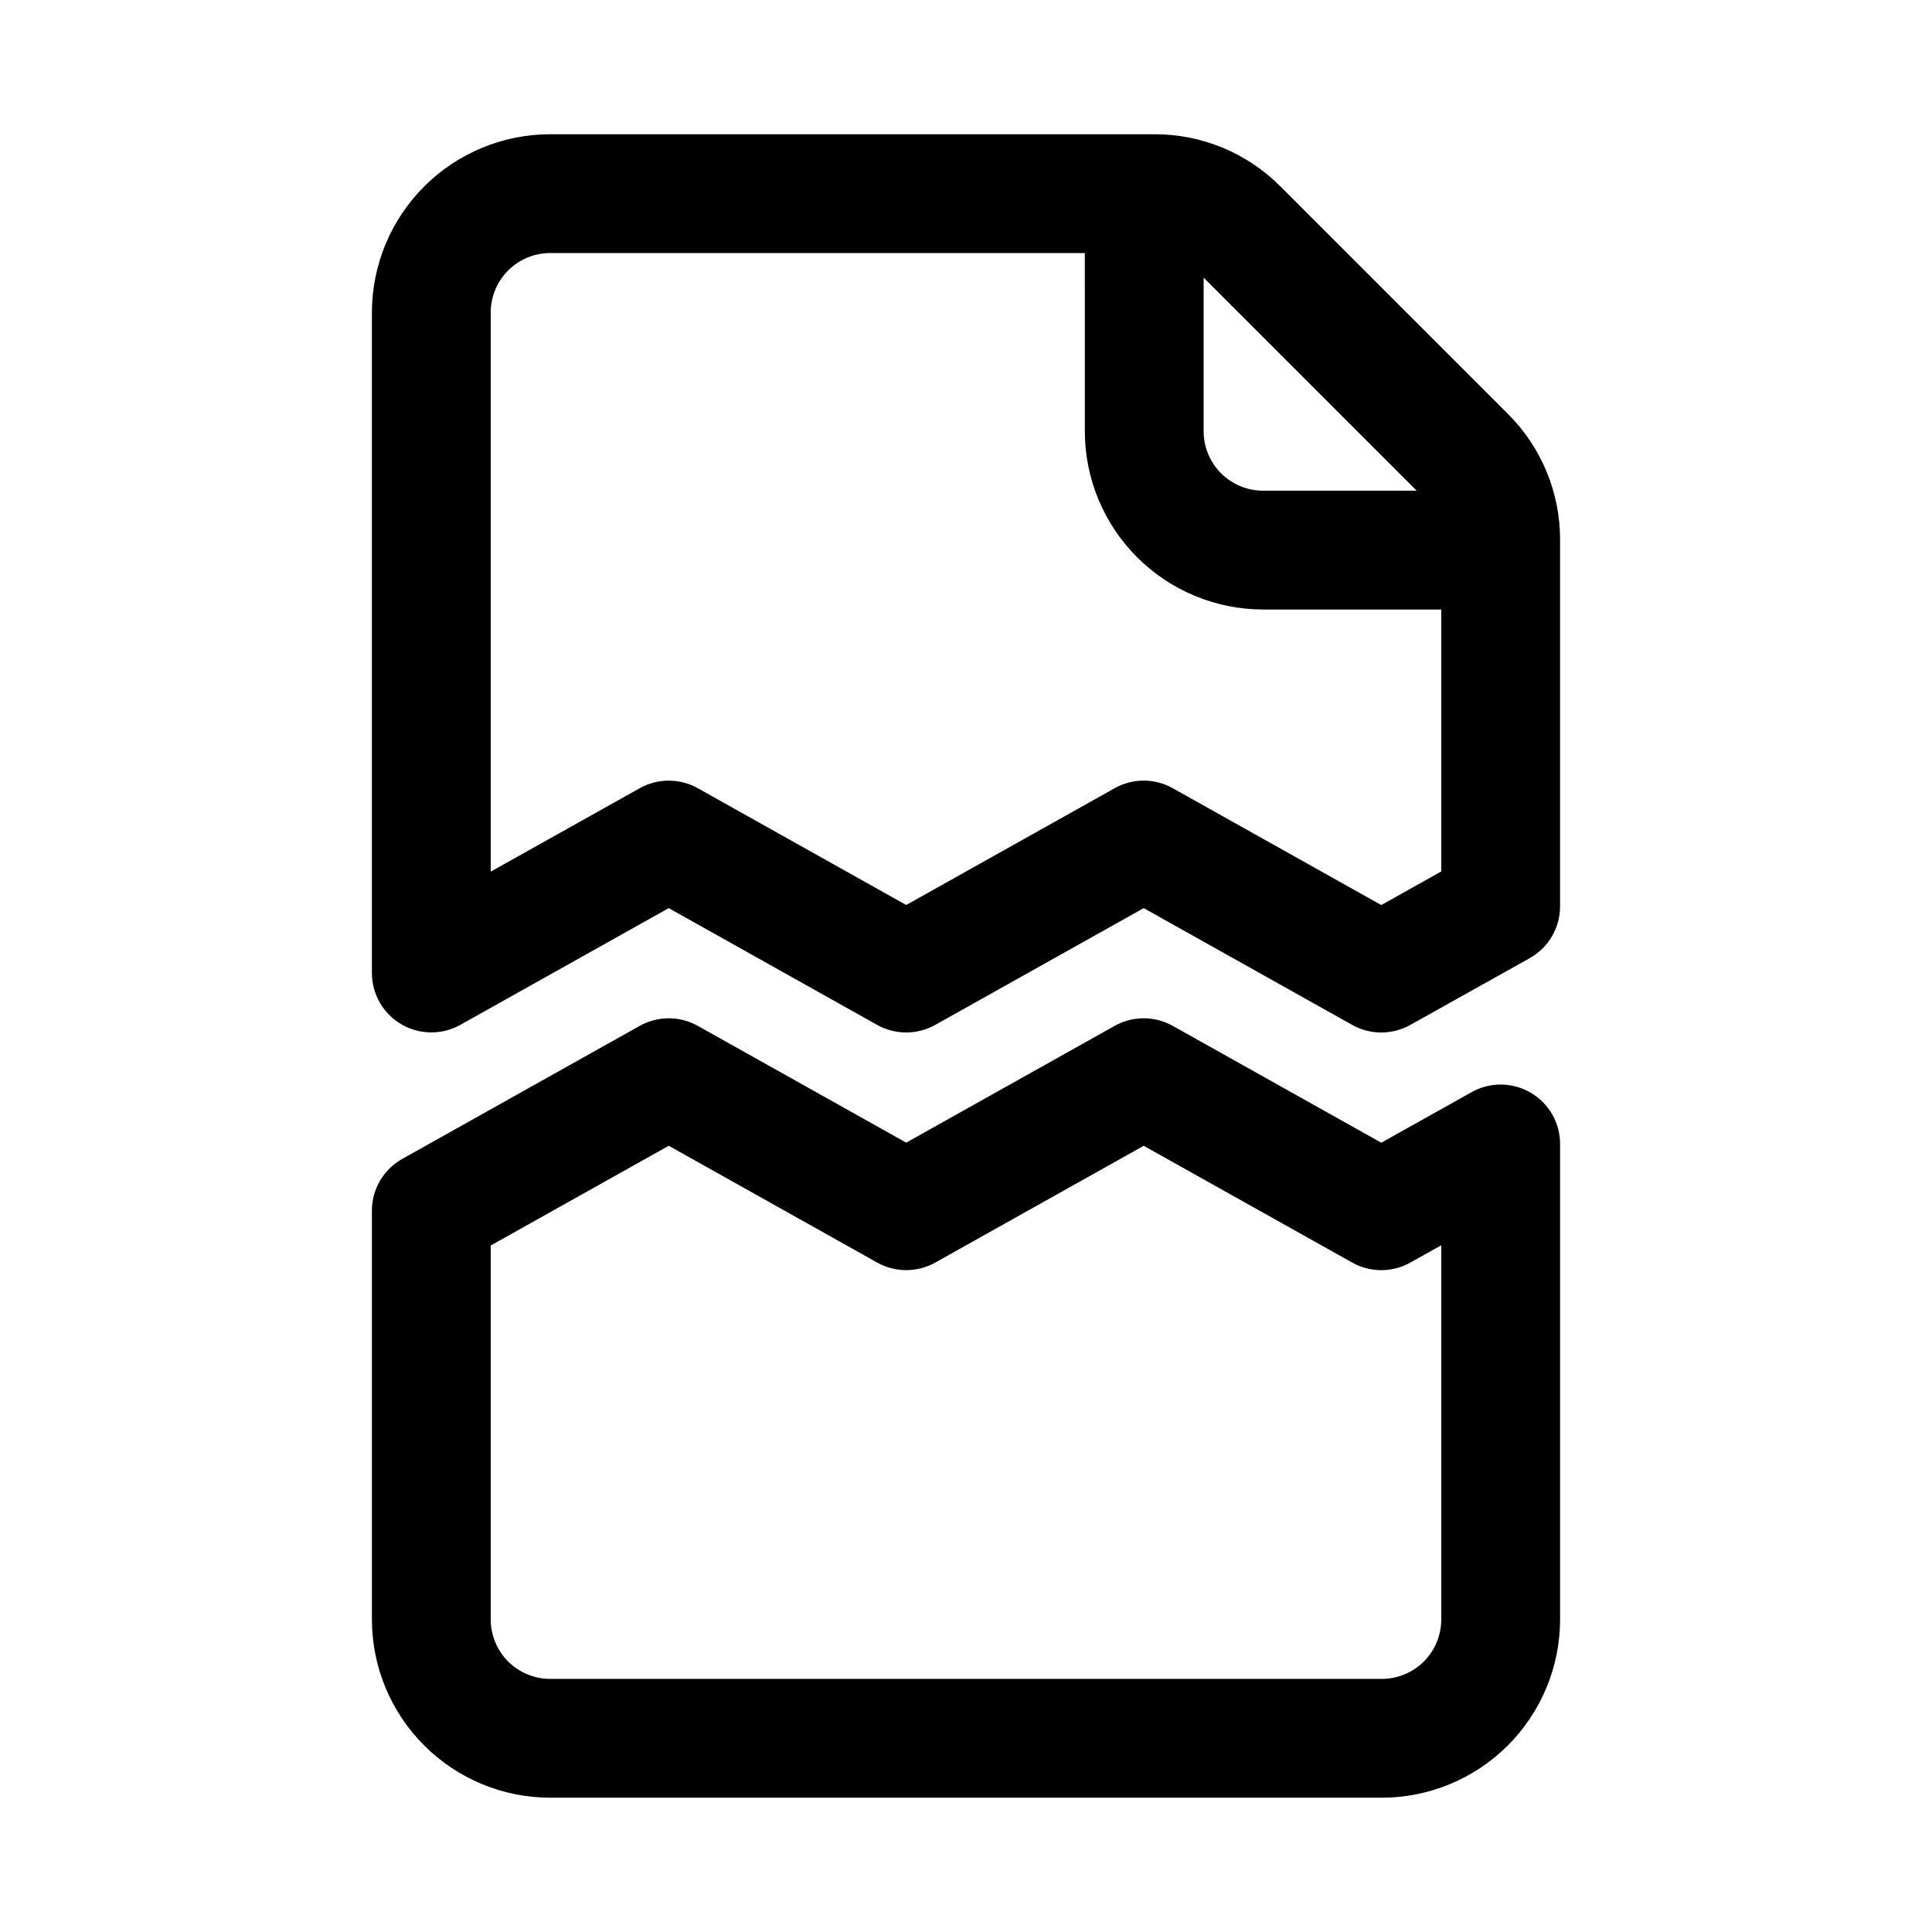 <?xml version="1.0" encoding="UTF-8"?>
<!-- The Best Svg Icon site in the world: iconSvg.co, Visit us! https://iconsvg.co -->
<svg fill="#000000" width="800px" height="800px" version="1.1" viewBox="144 144 512 512" xmlns="http://www.w3.org/2000/svg">
 <path d="m549.66 433.59c-4.816-2.836-10.777-2.902-15.652-0.168l-23.953 13.406-55.266-30.965c-4.781-2.676-10.609-2.676-15.391 0l-55.242 30.949-55.234-30.949c-4.785-2.676-10.609-2.676-15.391 0l-62.926 35.254c-2.441 1.363-4.473 3.356-5.891 5.769-1.414 2.414-2.16 5.16-2.156 7.961v108.33c0.012 12.523 4.992 24.527 13.848 33.383 8.855 8.855 20.863 13.836 33.383 13.848h220.42c12.523-0.012 24.527-4.992 33.383-13.848 8.855-8.855 13.836-20.859 13.848-33.383v-126.02c0-5.582-2.961-10.75-7.777-13.574zm-23.711 139.59c-0.004 4.172-1.664 8.176-4.613 11.129-2.953 2.949-6.953 4.609-11.129 4.613h-220.42c-4.172-0.004-8.176-1.664-11.129-4.613-2.949-2.953-4.609-6.957-4.613-11.129v-99.109l47.18-26.43 55.234 30.949v0.004c4.781 2.672 10.605 2.672 15.391 0l55.242-30.949 55.258 30.949c4.773 2.68 10.594 2.684 15.375 0.016l8.223-4.598zm17.652-319.5-60.27-60.27c-8.84-8.887-20.867-13.867-33.402-13.836h-160.14c-12.52 0.012-24.527 4.992-33.383 13.848-8.855 8.855-13.836 20.863-13.848 33.383v175.06c0.004 5.586 2.969 10.754 7.789 13.574 4.82 2.824 10.773 2.883 15.648 0.156l55.227-30.934 55.234 30.949h0.004c4.777 2.68 10.609 2.68 15.391 0l55.242-30.949 55.258 30.949c4.773 2.68 10.594 2.684 15.375 0.016l31.656-17.695v-0.004c2.445-1.367 4.477-3.363 5.894-5.777 1.414-2.418 2.164-5.168 2.16-7.969v-97.109c0.035-12.531-4.949-24.559-13.836-33.395zm-24.168 20.359h-40.715c-4.176-0.004-8.176-1.664-11.129-4.617-2.949-2.949-4.609-6.953-4.613-11.129v-40.711zm-9.379 109.81-55.266-30.965c-4.781-2.688-10.613-2.688-15.391 0l-55.242 30.949-55.234-30.949c-4.785-2.676-10.609-2.676-15.391 0l-39.484 22.109v-148.19c0.004-4.172 1.664-8.176 4.613-11.125 2.953-2.953 6.957-4.613 11.129-4.617h141.7l0.004 47.23c0.012 12.523 4.992 24.531 13.848 33.383 8.855 8.855 20.859 13.836 33.383 13.852h47.23v69.418z"/>
</svg>